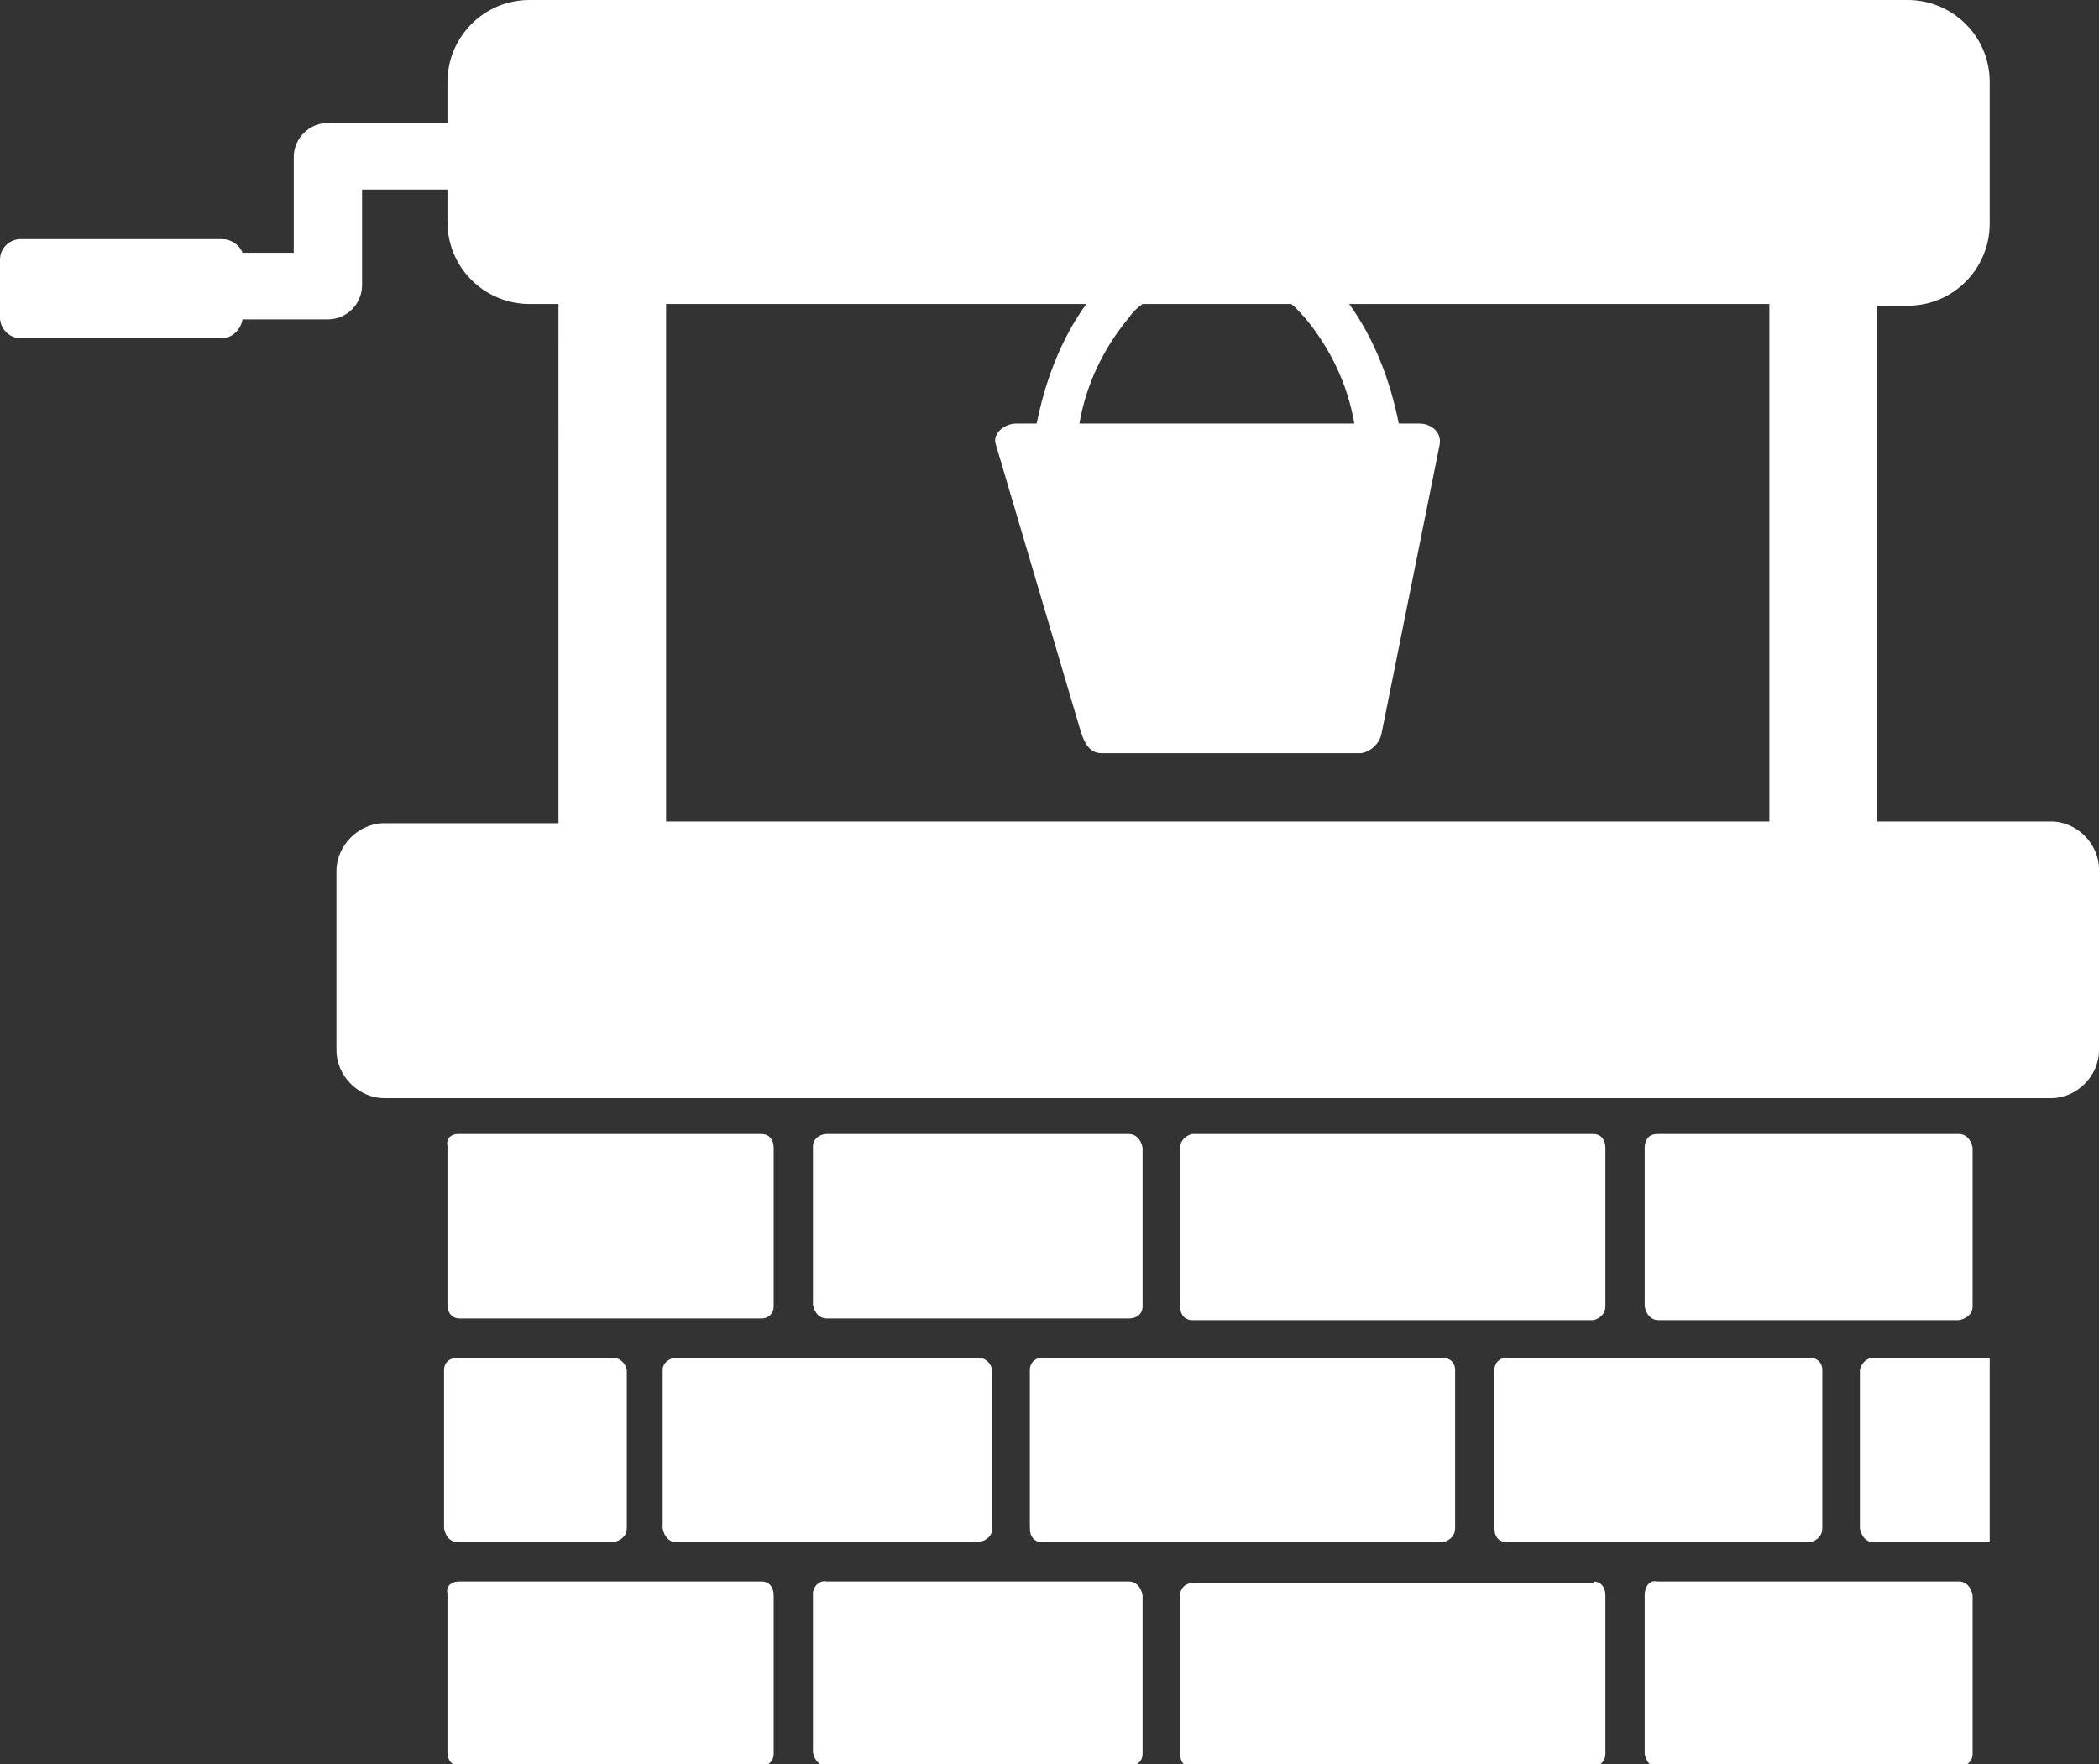 <?xml version="1.0" encoding="UTF-8"?>
<svg xmlns="http://www.w3.org/2000/svg" xmlns:xlink="http://www.w3.org/1999/xlink" version="1.1" id="Layer_1" x="0px" y="0px" viewBox="0 0 122.9 103.3" style="enable-background:new 0 0 122.9 103.3;" xml:space="preserve"><rect x="0" y="0" width="122.9" height="103.3" fill="#333333" stroke="none"/> <style type="text/css"> .st0{fill:#FFFFFF;} </style> <path class="st0" d="M109.9,17.8v30.3h10.2c1.5,0,2.8,1.3,2.8,2.8v10.6c0,1.5-1.3,2.8-2.8,2.8H22.5c-1.5,0-2.8-1.3-2.8-2.8V51 c0-1.5,1.3-2.8,2.8-2.8h10.2V17.8H31c-2.6,0-4.8-2.1-4.8-4.8v-1.9h-5v5.6c0,1.1-0.9,2-2,2h-5c-0.1,0.6-0.6,1.1-1.2,1.1H1.2 c-0.7,0-1.2-0.6-1.2-1.2v-3.4C0,14.5,0.6,14,1.2,14H13c0.5,0,1,0.3,1.2,0.8h3V9.2c0-1.1,0.9-2,2-2h7V4.8c0-2.6,2.1-4.8,4.8-4.8 c0,0,0,0,0.1,0h80.6c2.6,0,4.8,2.1,4.8,4.8v8.3c0,2.6-2.1,4.8-4.8,4.8H109.9z M60.7,24.8c0.5-2.5,1.4-4.9,2.9-7H39v30.3h64.6V17.8 H79c1.5,2.1,2.4,4.5,2.9,7h1.2c0.7,0,1.3,0.5,1.2,1.2l-3.4,16.9c-0.1,0.6-0.6,1.1-1.2,1.2H64.5c-0.7,0-1-0.6-1.2-1.2L58.3,26 c-0.2-0.6,0.5-1.2,1.2-1.2L60.7,24.8z M79.3,24.8c-0.4-2.3-1.4-4.4-2.9-6.2c-0.3-0.3-0.5-0.6-0.8-0.8h-8.7c-0.3,0.2-0.6,0.5-0.8,0.8 c-1.5,1.8-2.5,3.9-2.9,6.2L79.3,24.8z M26.9,92.6h17.7c0.4,0,0.7,0.3,0.7,0.8v9.3c0,0.4-0.3,0.7-0.7,0.7H26.9 c-0.4,0-0.7-0.3-0.7-0.8v-9.3C26.1,92.9,26.4,92.6,26.9,92.6z M93.3,92.6c0.4,0,0.7,0.3,0.7,0.8v9.3c0,0.4-0.3,0.7-0.7,0.8H69.8 c-0.4,0-0.7-0.3-0.7-0.8v-9.3c0-0.4,0.3-0.7,0.7-0.7H93.3z M97,92.6h17.7c0.4,0,0.7,0.3,0.8,0.8v9.3c0,0.4-0.3,0.7-0.8,0.8H97.1 c-0.4,0-0.7-0.3-0.8-0.8v-9.3C96.3,92.9,96.6,92.5,97,92.6z M109.7,79.5h6.8v10.8h-6.8c-0.4,0-0.7-0.3-0.8-0.8v-9.3 C109,79.8,109.3,79.5,109.7,79.5z M88.2,79.5H106c0.4,0,0.7,0.3,0.7,0.7v9.3c0,0.4-0.3,0.7-0.7,0.8H88.2c-0.4,0-0.7-0.3-0.7-0.8 v-9.3C87.5,79.8,87.8,79.5,88.2,79.5z M84.5,79.5c0.4,0,0.7,0.3,0.7,0.7v9.3c0,0.4-0.3,0.7-0.7,0.8H61c-0.4,0-0.7-0.3-0.7-0.8v-9.3 c0-0.4,0.3-0.7,0.7-0.7C61,79.5,84.5,79.5,84.5,79.5z M93.3,66.4c0.4,0,0.7,0.3,0.7,0.8v9.3c0,0.4-0.3,0.7-0.7,0.8H69.8 c-0.4,0-0.7-0.3-0.7-0.8v-9.3c0-0.4,0.3-0.7,0.7-0.8H93.3z M97,66.4h17.7c0.4,0,0.7,0.3,0.8,0.8v9.3c0,0.4-0.3,0.7-0.8,0.8H97.1 c-0.4,0-0.7-0.3-0.8-0.8v-9.3C96.3,66.7,96.6,66.4,97,66.4z M48.4,92.6h17.7c0.4,0,0.7,0.3,0.8,0.8v9.3c0,0.4-0.3,0.7-0.8,0.7H48.4 c-0.4,0-0.7-0.3-0.8-0.8v-9.3C47.6,92.9,48,92.5,48.4,92.6z M39.6,79.5h17.7c0.4,0,0.7,0.3,0.8,0.7v9.3c0,0.4-0.3,0.7-0.8,0.8H39.6 c-0.4,0-0.7-0.3-0.8-0.8v-9.3C38.8,79.8,39.2,79.5,39.6,79.5z M26.8,79.5h9.1c0.4,0,0.7,0.3,0.8,0.7v9.3c0,0.4-0.3,0.7-0.8,0.8h-9.1 c-0.4,0-0.7-0.3-0.8-0.8v-9.3C26,79.8,26.3,79.5,26.8,79.5z M26.8,66.4h17.8c0.4,0,0.7,0.3,0.7,0.8v9.3c0,0.4-0.3,0.7-0.7,0.7H26.9 c-0.4,0-0.7-0.3-0.7-0.8v-9.3C26.1,66.7,26.4,66.4,26.8,66.4L26.8,66.4z M48.4,66.4h17.7c0.4,0,0.7,0.3,0.8,0.8v9.3 c0,0.4-0.3,0.7-0.8,0.7H48.4c-0.4,0-0.7-0.3-0.8-0.8v-9.3C47.6,66.7,48,66.4,48.4,66.4L48.4,66.4z"></path> </svg>
